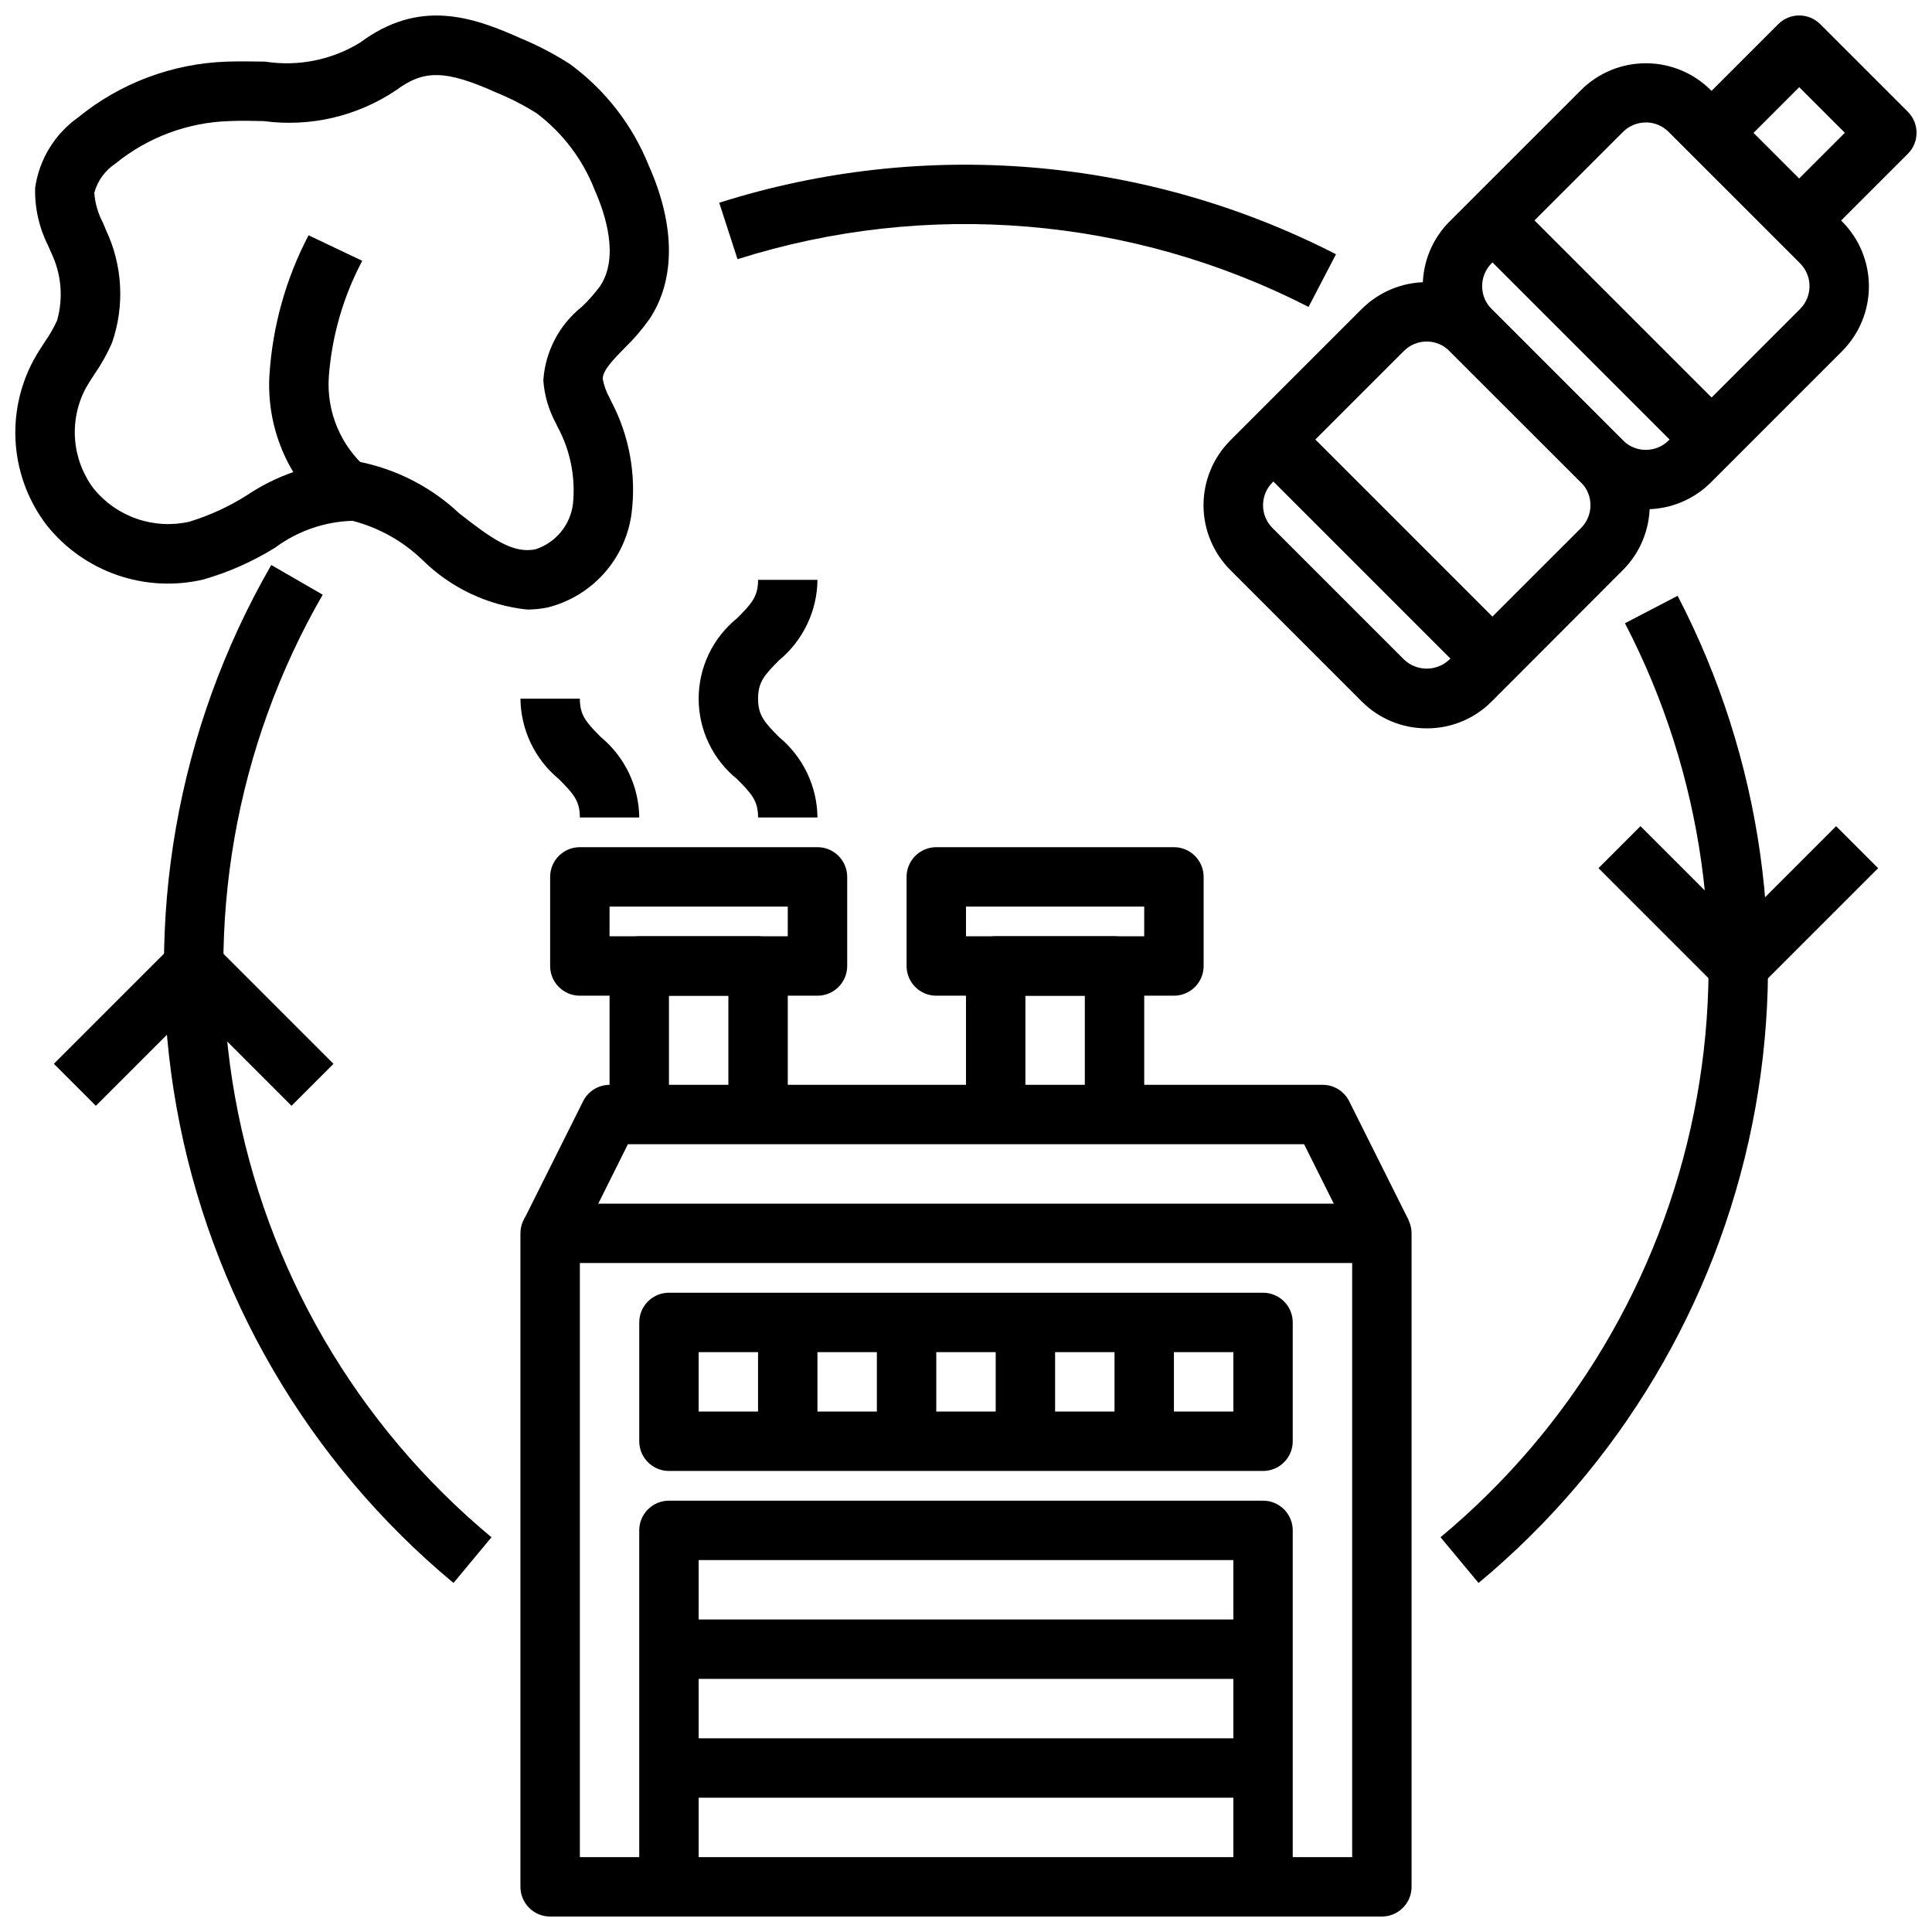 <?xml version="1.0" encoding="UTF-8"?>
<!-- Uploaded to: SVG Repo, www.svgrepo.com, Generator: SVG Repo Mixer Tools -->
<svg width="800px" height="800px" version="1.1" viewBox="144 144 512 512" xmlns="http://www.w3.org/2000/svg">
 <defs>
  <clipPath id="c">
   <path d="m592 148.09h59.902v59.906h-59.902z"/>
  </clipPath>
  <clipPath id="b">
   <path d="m281 462h238v189.9h-238z"/>
  </clipPath>
  <clipPath id="a">
   <path d="m148.09 148.09h173.91v157.91h-173.91z"/>
  </clipPath>
 </defs>
 <path d="m580.16 278.95c-6.438 0.016-12.617-2.535-17.176-7.082l-34.84-34.82c-4.547-4.559-7.098-10.738-7.098-17.176 0-6.441 2.551-12.617 7.098-17.176l34.848-34.832v-0.004c4.562-4.543 10.738-7.098 17.176-7.098 6.441 0 12.617 2.555 17.18 7.098l34.832 34.84v0.004c4.547 4.559 7.098 10.738 7.098 17.176s-2.551 12.617-7.098 17.176l-34.832 34.84v0.004c-4.566 4.539-10.75 7.078-17.188 7.051zm0-102.49c-2.266-0.008-4.441 0.891-6.043 2.496l-34.844 34.832c-3.32 3.348-3.32 8.746 0 12.094l34.84 34.84h0.004c3.34 3.332 8.746 3.332 12.09 0l34.836-34.84c3.332-3.344 3.332-8.754 0-12.094l-34.836-34.832c-1.598-1.613-3.773-2.519-6.047-2.519z"/>
 <path d="m522.1 337.02c-6.445 0.023-12.633-2.527-17.184-7.086l-34.859-34.863c-4.555-4.559-7.113-10.738-7.113-17.184 0-6.441 2.559-12.621 7.113-17.18l34.832-34.832h0.004c4.559-4.551 10.734-7.102 17.176-7.102 6.441 0 12.617 2.551 17.176 7.102l34.84 34.84h0.004c4.547 4.559 7.102 10.738 7.102 17.176 0 6.441-2.555 12.617-7.102 17.18l-34.812 34.863c-4.547 4.562-10.734 7.113-17.176 7.086zm0-102.51v-0.004c-2.266-0.004-4.441 0.895-6.047 2.496l-34.832 34.84v0.004c-1.605 1.602-2.504 3.773-2.504 6.039s0.898 4.441 2.504 6.043l34.832 34.832c3.375 3.242 8.711 3.242 12.086 0l34.848-34.832c1.605-1.602 2.504-3.777 2.504-6.047 0-2.266-0.898-4.441-2.504-6.043l-34.84-34.797c-1.598-1.617-3.773-2.531-6.047-2.535z"/>
 <path d="m533.96 207.98 11.133-11.133 58.062 58.062-11.133 11.133z"/>
 <path d="m475.89 266.05 11.133-11.133 58.059 58.059-11.133 11.133z"/>
 <g clip-path="url(#c)">
  <path d="m626.38 207.98-11.133-11.133 17.656-17.656-12.09-12.09-17.656 17.656-11.133-11.133 23.223-23.223c3.074-3.07 8.059-3.07 11.133 0l23.223 23.223c3.07 3.074 3.07 8.059 0 11.133z"/>
 </g>
 <g clip-path="url(#b)">
  <path d="m510.21 651.9h-220.42c-4.348 0-7.871-3.523-7.871-7.871v-173.18c0-4.348 3.523-7.871 7.871-7.871h220.42c2.086 0 4.09 0.828 5.566 2.305 1.477 1.477 2.305 3.477 2.305 5.566v173.18c0 2.086-0.828 4.09-2.305 5.566-1.477 1.477-3.481 2.305-5.566 2.305zm-212.54-15.742h204.67v-157.44h-204.67z"/>
 </g>
 <path d="m503.16 474.37-13.562-27.137h-179.2l-13.523 27.137-14.09-7.039 15.742-31.488c1.328-2.656 4.039-4.34 7.008-4.352h188.93c3-0.02 5.746 1.668 7.086 4.352l15.742 31.488z"/>
 <path d="m478.72 533.82h-157.44c-4.348 0-7.871-3.527-7.871-7.875v-31.488c0-4.348 3.523-7.871 7.871-7.871h157.44c2.086 0 4.09 0.832 5.566 2.305 1.477 1.477 2.305 3.481 2.305 5.566v31.488c0 2.09-0.828 4.09-2.305 5.566-1.477 1.477-3.481 2.309-5.566 2.309zm-149.57-15.746h141.7v-15.742h-141.7z"/>
 <path d="m344.89 494.46h15.742v31.488h-15.742z"/>
 <path d="m376.38 494.46h15.742v31.488h-15.742z"/>
 <path d="m407.87 494.46h15.742v31.488h-15.742z"/>
 <path d="m439.36 494.46h15.742v31.488h-15.742z"/>
 <path d="m486.59 644.03h-15.742v-86.594h-141.7v86.594h-15.742v-94.465c0-4.348 3.523-7.871 7.871-7.871h157.44c2.086 0 4.09 0.828 5.566 2.305 1.477 1.477 2.305 3.481 2.305 5.566z"/>
 <path d="m321.28 573.18h157.44v15.742h-157.44z"/>
 <path d="m321.28 604.67h157.44v15.742h-157.44z"/>
 <g clip-path="url(#a)">
  <path d="m283.68 305.54c-10.441-1.117-20.199-5.734-27.684-13.102-5.184-5.023-11.586-8.609-18.578-10.414-7.387 0.215-14.531 2.688-20.469 7.086-5.926 3.684-12.336 6.531-19.043 8.461-7.566 1.781-15.484 1.375-22.832-1.168-7.348-2.539-13.824-7.113-18.676-13.188-4.723-6.16-7.57-13.551-8.203-21.285-0.637-7.734 0.969-15.488 4.621-22.336 0.93-1.73 2.008-3.394 3.086-5.047 1.238-1.766 2.316-3.637 3.219-5.594 1.707-5.996 1.148-12.41-1.574-18.02l-0.789-1.82h0.004c-2.41-4.754-3.594-10.031-3.449-15.359 1.082-7.504 5.191-14.234 11.375-18.625 11.164-9.113 25.012-14.312 39.414-14.797 3.512-0.117 6.887-0.047 10.188 0 8.707 1.352 17.605-0.434 25.121-5.031 15.664-11.66 29.629-6.961 42.602-1.141 4.539 1.879 8.898 4.16 13.027 6.816 9.355 6.844 16.594 16.18 20.902 26.938 7.086 15.895 7.086 30.371 0.094 40.754-1.961 2.734-4.16 5.289-6.582 7.629-2.969 3.039-5.769 5.894-5.723 8.141v-0.004c0.332 1.762 0.945 3.453 1.82 5.016l0.426 0.898c4.809 9.121 6.691 19.504 5.391 29.73-0.785 5.906-3.324 11.438-7.293 15.879s-9.184 7.59-14.961 9.031c-1.789 0.367-3.606 0.551-5.434 0.551zm-47.965-39.359h0.004c1.156 0 2.312 0.062 3.461 0.188 9.949 1.992 19.141 6.731 26.531 13.68 8.605 6.738 14.281 10.777 20.23 9.508v0.004c2.625-0.859 4.953-2.449 6.707-4.582 1.754-2.137 2.863-4.727 3.195-7.473 0.715-7.102-0.73-14.254-4.148-20.52l-0.395-0.844c-1.902-3.496-3.031-7.363-3.312-11.336 0.5-7.66 4.215-14.754 10.234-19.523 1.742-1.672 3.344-3.488 4.785-5.43 5.211-7.715 1.348-19.324-1.434-25.559v-0.004c-3.148-8.059-8.477-15.086-15.391-20.293-3.356-2.113-6.891-3.93-10.562-5.43-13.516-6.047-19.238-6.188-26.727-0.598v-0.004c-10.277 6.871-22.703 9.766-34.961 8.133-3.023-0.078-6.109-0.148-9.305 0-10.941 0.363-21.465 4.297-29.961 11.203-2.789 1.816-4.809 4.594-5.676 7.809 0.199 2.754 0.973 5.434 2.269 7.871l0.844 2.016h-0.004c4.41 9.367 4.977 20.09 1.578 29.867-1.266 2.898-2.812 5.664-4.613 8.258-0.844 1.301-1.699 2.59-2.434 3.938-2.172 4.164-3.117 8.859-2.727 13.543 0.391 4.68 2.102 9.156 4.93 12.906 2.992 3.676 6.953 6.441 11.438 7.988 4.481 1.543 9.305 1.805 13.926 0.758 5.305-1.629 10.371-3.949 15.066-6.898 7.871-5.305 16.988-8.469 26.453-9.176z"/>
 </g>
 <path d="m232.39 281.22c-11.465-9.039-17.809-23.098-16.996-37.676 0.805-12.992 4.34-25.664 10.375-37.195l14.227 6.769c-5.043 9.512-8.055 19.965-8.855 30.699-0.652 9.336 3.172 18.422 10.305 24.484z"/>
 <path d="m490.78 225.34c-46.809-23.977-101.19-28.523-151.33-12.652l-4.848-14.957c54.152-17.176 112.9-12.27 163.45 13.648z"/>
 <path d="m535.82 563.49-10.066-12.105h-0.004c34.566-28.734 58.262-68.43 67.152-112.49 8.895-44.062 2.445-89.84-18.273-129.73l13.957-7.273c22.383 43.074 29.359 92.516 19.766 140.1-9.594 47.59-35.18 90.461-72.508 121.5z"/>
 <path d="m264.18 563.5c-38.566-32.055-64.566-76.707-73.402-126.07-8.836-49.363 0.059-100.26 25.113-143.7l13.625 7.871h0.004c-23.195 40.227-31.426 87.355-23.242 133.06 8.184 45.707 32.258 87.051 67.969 116.73z"/>
 <path d="m352.77 439.36h-15.742v-31.488h-15.746v31.488h-15.742v-39.359c0-4.348 3.523-7.875 7.871-7.875h31.488c2.086 0 4.09 0.832 5.566 2.309 1.477 1.477 2.305 3.477 2.305 5.566z"/>
 <path d="m360.64 407.87h-62.973c-4.348 0-7.875-3.523-7.875-7.871v-23.617c0-4.348 3.527-7.871 7.875-7.871h62.977-0.004c2.09 0 4.09 0.828 5.566 2.305 1.477 1.477 2.309 3.477 2.309 5.566v23.617c0 2.086-0.832 4.09-2.309 5.566-1.477 1.477-3.477 2.305-5.566 2.305zm-55.105-15.742h47.23l0.004-7.875h-47.23z"/>
 <path d="m447.23 439.36h-15.742v-31.488h-15.746v31.488h-15.742v-39.359c0-4.348 3.523-7.875 7.871-7.875h31.488c2.086 0 4.09 0.832 5.566 2.309 1.477 1.477 2.305 3.477 2.305 5.566z"/>
 <path d="m455.1 407.87h-62.977c-4.348 0-7.871-3.523-7.871-7.871v-23.617c0-4.348 3.523-7.871 7.871-7.871h62.977c2.09 0 4.09 0.828 5.566 2.305 1.477 1.477 2.309 3.477 2.309 5.566v23.617c0 2.086-0.832 4.09-2.309 5.566-1.477 1.477-3.477 2.305-5.566 2.305zm-55.105-15.742h47.23l0.004-7.875h-47.23z"/>
 <path d="m221.25 437.05-25.926-25.922-25.922 25.922-11.129-11.129 31.488-31.488c3.074-3.074 8.055-3.074 11.129 0l31.488 31.488z"/>
 <path d="m604.67 407.87c-2.09 0-4.09-0.832-5.566-2.309l-31.488-31.488 11.133-11.133 25.922 25.926 25.922-25.922 11.133 11.133-31.488 31.488v-0.004c-1.477 1.477-3.481 2.309-5.566 2.309z"/>
 <path d="m313.41 360.64h-15.742c0-4.426-1.707-6.297-5.566-10.18v0.004c-6.363-5.262-10.086-13.055-10.18-21.312h15.742c0 4.426 1.707 6.297 5.566 10.18 6.363 5.262 10.086 13.055 10.18 21.309z"/>
 <path d="m360.64 360.64h-15.742c0-4.426-1.707-6.297-5.566-10.18v0.004c-6.438-5.203-10.18-13.035-10.18-21.312 0-8.273 3.742-16.105 10.18-21.309 3.856-3.856 5.566-5.754 5.566-10.18h15.742v0.004c-0.09 8.254-3.812 16.047-10.176 21.309-3.859 3.879-5.566 5.754-5.566 10.176 0 4.426 1.707 6.297 5.566 10.18 6.363 5.262 10.086 13.055 10.176 21.309z"/>
</svg>